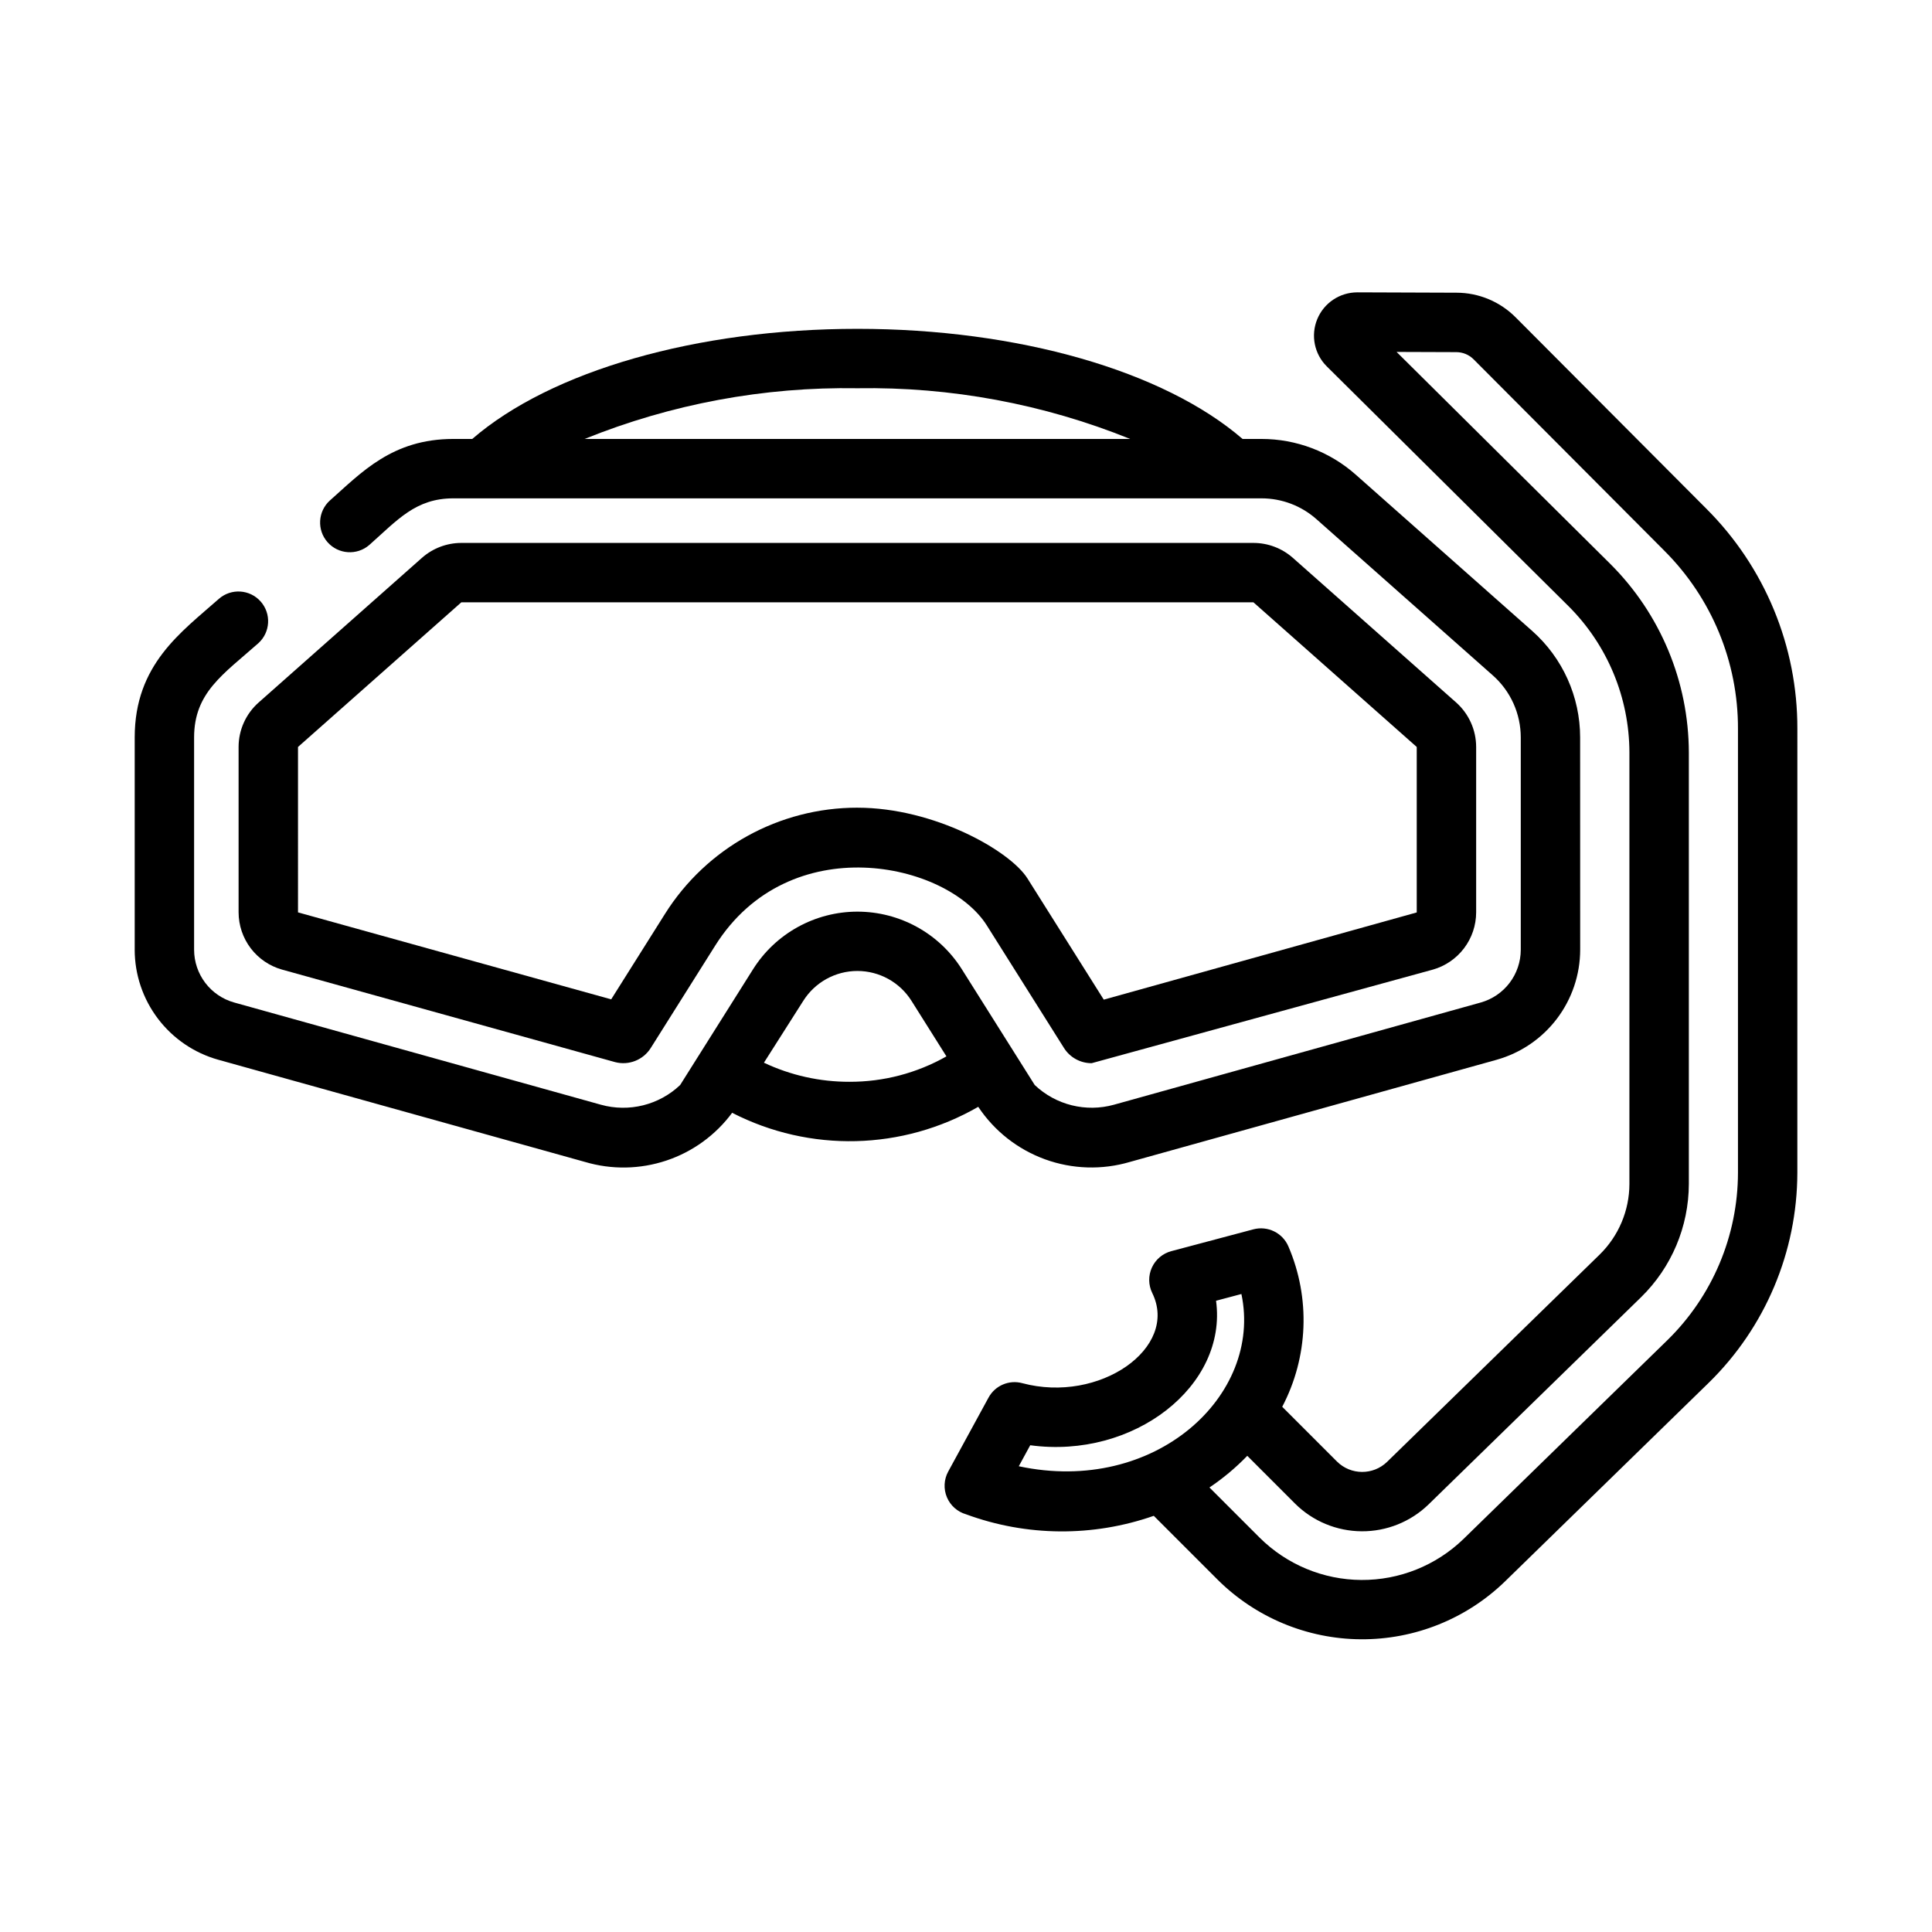 <?xml version="1.0" encoding="UTF-8"?>
<!-- Uploaded to: ICON Repo, www.svgrepo.com, Generator: ICON Repo Mixer Tools -->
<svg fill="#000000" width="800px" height="800px" version="1.1" viewBox="144 144 512 512" xmlns="http://www.w3.org/2000/svg">
 <g>
  <path d="m562.75 339.43c0-10.797-4.629-21.07-12.707-28.23l-46.734-41.391c-6.894-6.113-15.789-9.488-25.004-9.484h-5.012c-20.891-18.047-59.512-29.18-102.07-29.18s-81.188 11.129-102.07 29.18h-5.012c-16.207 0-24.336 8.891-32.711 16.305h-0.004c-3.203 2.894-3.481 7.832-0.617 11.066 2.863 3.231 7.797 3.559 11.059 0.727 7.484-6.629 12.273-12.355 22.27-12.355h214.18c5.367 0 10.547 1.965 14.562 5.527l46.738 41.398h0.004c4.703 4.168 7.394 10.152 7.398 16.438v56.281-0.004c-0.008 3.168-1.051 6.246-2.965 8.766-1.914 2.519-4.602 4.348-7.648 5.203l-97.203 27.086c-7.426 2.059-15.391 0.078-20.992-5.223l-19.309-30.672c-5.988-9.508-16.441-15.273-27.676-15.273-11.238 0.004-21.688 5.773-27.672 15.281l-19.309 30.664c-5.594 5.309-13.566 7.293-20.996 5.223l-97.203-27.094c-3.047-0.852-5.734-2.68-7.648-5.199-1.914-2.519-2.953-5.594-2.961-8.762v-56.277c0-11.902 7.703-16.707 17.012-24.961 3.215-2.894 3.492-7.836 0.625-11.07-2.867-3.234-7.809-3.551-11.062-0.707-9.957 8.82-22.316 17.375-22.316 36.738v56.281l-0.004-0.004c0.016 6.606 2.184 13.02 6.18 18.277 3.992 5.258 9.594 9.07 15.949 10.852l97.203 27.086c7.051 2.094 14.574 1.969 21.555-0.359 6.977-2.328 13.066-6.746 17.445-12.66 20.602 10.574 45.16 9.977 65.219-1.586 4.262 6.406 10.461 11.281 17.695 13.91 7.231 2.629 15.117 2.871 22.496 0.695l97.195-27.074v-0.004c6.359-1.785 11.961-5.598 15.953-10.855 3.996-5.258 6.164-11.676 6.18-18.281zm-191.54-92.543c24.754-0.402 49.336 4.164 72.289 13.438h-144.57c22.953-9.273 47.535-13.844 72.285-13.438zm-2.098 183.8c-7.836 0.016-15.578-1.711-22.664-5.059l10.41-16.367c3.098-4.941 8.52-7.941 14.352-7.945 5.832 0 11.254 2.996 14.355 7.938l9.25 14.695c-7.836 4.445-16.695 6.766-25.703 6.738z"/>
  <path d="m207.23 385.79c0.008 3.438 1.137 6.781 3.219 9.52 2.082 2.738 5 4.719 8.312 5.648l88.258 24.516c3.637 0.945 7.473-0.582 9.457-3.777l17.066-27.113c19.637-31.184 61.398-22.133 71.988-5.32l20.414 32.426c1.582 2.539 4.367 4.074 7.356 4.066l90.391-24.793v0.004c3.305-0.938 6.215-2.922 8.293-5.66 2.074-2.734 3.203-6.074 3.211-9.508v-43.844c-0.004-4.508-1.934-8.797-5.305-11.793l-43.293-38.344c-2.879-2.535-6.582-3.934-10.418-3.938h-209.93c-3.844 0.004-7.559 1.414-10.438 3.961l-43.27 38.328c-3.379 2.988-5.312 7.277-5.312 11.785zm15.742-43.836 43.277-38.328h209.93l43.27 38.328v43.852l-82.941 23.109-20.215-32.109c-4.629-7.356-24.715-18.758-45.074-18.758l-0.004-0.004c-20.707-0.016-39.973 10.621-50.992 28.152l-14.254 22.641-82.996-23.047z"/>
  <path d="m620.32 337.15c0.059-21.871-8.617-42.863-24.098-58.316l-50.555-50.73c-4.148-4.176-9.789-6.527-15.676-6.535l-26.281-0.094-0.027 0.004c-4.644 0.004-8.828 2.809-10.598 7.102-1.77 4.297-0.773 9.234 2.519 12.508l64.051 63.531c10.309 10.273 16.117 24.219 16.156 38.773v114.38c-0.016 7.039-2.859 13.777-7.887 18.703l-56.352 54.949-0.004 0.004c-3.703 3.562-9.574 3.523-13.234-0.086l-14.531-14.531c6.918-13.199 7.519-28.812 1.633-42.504-1.539-3.594-5.481-5.519-9.262-4.527l-21.77 5.789h-0.004c-2.277 0.609-4.164 2.207-5.141 4.352-0.977 2.144-0.941 4.617 0.098 6.734 7.148 14.531-13.988 29.379-34.445 23.895-3.508-0.949-7.211 0.637-8.945 3.836l-10.684 19.594c-1.141 2.098-1.266 4.594-0.348 6.797 0.922 2.199 2.789 3.867 5.082 4.527 16.031 5.902 33.617 6.043 49.746 0.402l16.938 16.938v0.004c10.098 10.023 23.723 15.688 37.953 15.777 14.227 0.094 27.926-5.398 38.148-15.293l54.074-52.723c14.945-14.641 23.391-34.668 23.441-55.59zm-206.33 195.42 3.031-5.566c27.43 3.738 52.324-15.707 49.246-38.293l6.719-1.785c5.684 26.875-22.844 53.367-58.996 45.645zm190.59-77.742v-0.004c-0.039 16.684-6.769 32.648-18.688 44.32l-54.074 52.723c-7.254 7.012-16.969 10.906-27.059 10.84-10.09-0.062-19.754-4.082-26.918-11.188l-13.324-13.324c3.629-2.434 6.988-5.246 10.023-8.387l12.672 12.672c4.691 4.656 11.02 7.285 17.633 7.328 6.609 0.043 12.973-2.508 17.723-7.106l56.355-54.953c8.059-7.894 12.609-18.691 12.637-29.973v-114.38c-0.047-18.75-7.535-36.715-20.812-49.953l-56.641-56.18 15.832 0.055c1.723 0.004 3.375 0.691 4.59 1.914l50.547 50.723h-0.004c12.535 12.504 19.559 29.496 19.508 47.199z"/>
 </g>
</svg>